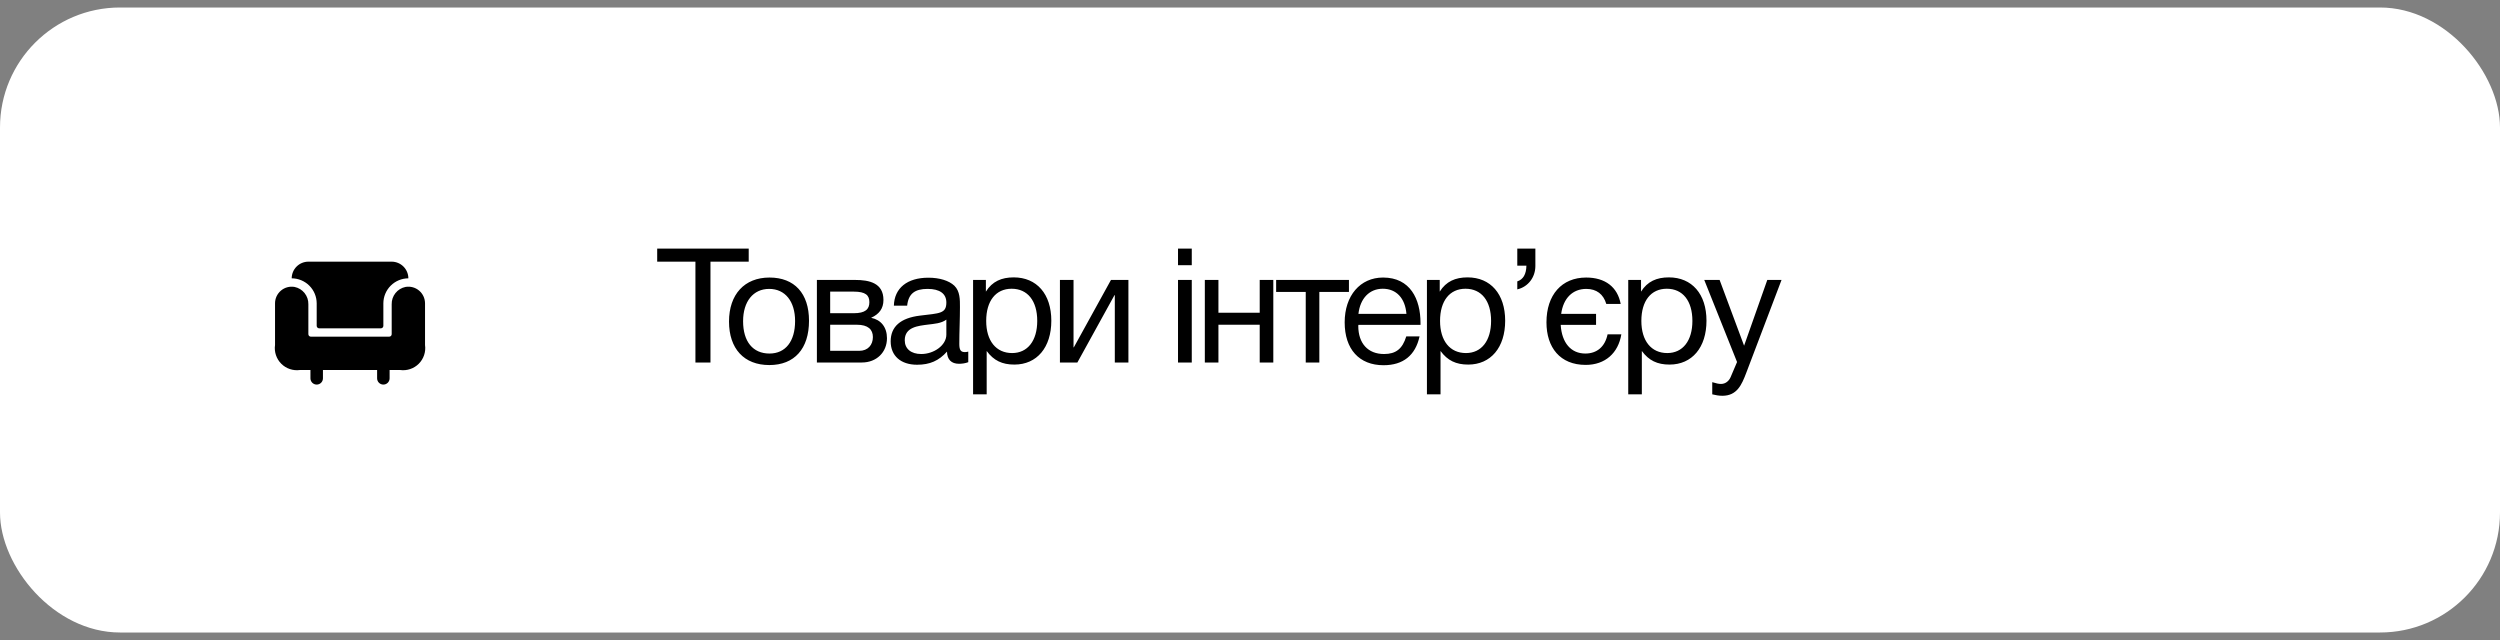 <?xml version="1.0" encoding="UTF-8"?> <svg xmlns="http://www.w3.org/2000/svg" width="250" height="64" viewBox="0 0 250 64" fill="none"><rect x="0" y="0" width="250" height="64" fill="#808080" stroke="none"/><rect y="0.75" width="250" height="62.5" rx="12" fill="white"></rect><rect width="20" height="20" transform="translate(25 22)" fill="white"></rect><path d="M29.169 27.833C29.171 27.392 29.347 26.968 29.659 26.656C29.971 26.344 30.394 26.168 30.836 26.166H39.169C39.611 26.168 40.034 26.344 40.346 26.656C40.659 26.968 40.835 27.392 40.836 27.833C40.173 27.835 39.539 28.099 39.07 28.568C38.602 29.036 38.338 29.671 38.336 30.333V32.583C38.336 32.65 38.31 32.713 38.263 32.76C38.216 32.807 38.152 32.833 38.086 32.833H31.919C31.853 32.833 31.789 32.807 31.742 32.76C31.696 32.713 31.669 32.65 31.669 32.583V30.333C31.667 29.671 31.403 29.036 30.935 28.568C30.466 28.099 29.832 27.835 29.169 27.833ZM40.556 28.692C40.158 28.772 39.801 28.989 39.548 29.306C39.294 29.623 39.16 30.018 39.169 30.424V33.416C39.169 33.449 39.163 33.482 39.15 33.512C39.138 33.542 39.119 33.57 39.096 33.593C39.073 33.617 39.045 33.635 39.015 33.648C38.985 33.66 38.952 33.666 38.919 33.666H31.086C31.053 33.666 31.021 33.66 30.99 33.648C30.96 33.635 30.932 33.617 30.909 33.593C30.886 33.57 30.868 33.542 30.855 33.512C30.842 33.482 30.836 33.449 30.836 33.416V30.424C30.845 30.018 30.711 29.623 30.457 29.306C30.204 28.989 29.847 28.772 29.449 28.692C29.21 28.651 28.965 28.663 28.731 28.726C28.497 28.79 28.28 28.904 28.095 29.06C27.91 29.217 27.761 29.412 27.658 29.631C27.556 29.851 27.503 30.091 27.503 30.333V34.5C27.454 34.839 27.485 35.186 27.594 35.511C27.702 35.837 27.885 36.132 28.128 36.375C28.37 36.617 28.666 36.8 28.991 36.908C29.317 37.017 29.663 37.048 30.003 37H31.044V37.833C31.044 37.999 31.11 38.158 31.227 38.275C31.345 38.392 31.503 38.458 31.669 38.458C31.835 38.458 31.994 38.392 32.111 38.275C32.228 38.158 32.294 37.999 32.294 37.833V37H37.711V37.833C37.711 37.999 37.777 38.158 37.894 38.275C38.011 38.392 38.17 38.458 38.336 38.458C38.502 38.458 38.661 38.392 38.778 38.275C38.895 38.158 38.961 37.999 38.961 37.833V37H40.003C40.342 37.048 40.688 37.017 41.014 36.908C41.339 36.8 41.635 36.617 41.877 36.375C42.12 36.132 42.303 35.837 42.411 35.511C42.52 35.186 42.551 34.839 42.503 34.5V30.333C42.502 30.091 42.449 29.851 42.347 29.631C42.245 29.412 42.096 29.217 41.91 29.06C41.725 28.904 41.508 28.79 41.274 28.726C41.04 28.663 40.795 28.651 40.556 28.692Z" fill="black"></path><path d="M74.871 24.858V26.17H71.047V36.25H69.543V26.17H65.719V24.858H74.871ZM76.949 27.754C79.445 27.754 80.901 29.338 80.901 32.074C80.901 34.874 79.445 36.506 76.933 36.506C74.405 36.506 72.901 34.874 72.901 32.154C72.901 29.434 74.453 27.754 76.949 27.754ZM76.917 28.89C75.317 28.89 74.309 30.154 74.309 32.122C74.309 34.154 75.285 35.354 76.949 35.354C78.549 35.354 79.509 34.138 79.509 32.106C79.509 30.138 78.517 28.89 76.917 28.89ZM81.689 36.25V27.994H85.513C86.953 27.994 88.345 28.314 88.345 29.994C88.345 30.874 87.897 31.418 87.129 31.77V31.786C88.089 31.978 88.697 32.714 88.697 33.818C88.697 35.226 87.657 36.25 86.185 36.25H81.689ZM85.369 31.322C86.537 31.322 86.937 30.922 86.937 30.218C86.937 29.53 86.569 29.162 85.369 29.162H83.017V31.322H85.369ZM83.017 32.474V35.082H85.929C86.793 35.082 87.289 34.49 87.289 33.706C87.289 32.954 86.809 32.474 85.689 32.474H83.017ZM96.827 35.162V36.218C96.539 36.33 96.203 36.378 95.899 36.378C95.131 36.378 94.715 35.946 94.699 35.162C93.883 36.074 92.987 36.474 91.707 36.474C90.075 36.474 89.067 35.578 89.067 34.138C89.067 32.666 90.043 31.802 91.995 31.562C93.963 31.322 94.635 31.37 94.635 30.25C94.635 29.37 93.979 28.89 92.763 28.89C91.499 28.89 90.843 29.354 90.715 30.57H89.387C89.435 28.81 90.715 27.77 92.843 27.77C93.947 27.77 94.891 28.058 95.435 28.57C96.011 29.13 95.995 29.978 95.995 30.714C95.995 31.946 95.931 33.162 95.931 34.394C95.931 35.002 96.075 35.21 96.491 35.21C96.619 35.21 96.683 35.194 96.827 35.162ZM94.635 31.962C94.123 32.346 93.419 32.378 92.811 32.458C91.819 32.586 90.475 32.698 90.475 34.026C90.475 34.874 91.099 35.402 92.123 35.402C93.403 35.402 94.635 34.522 94.635 33.466V31.962ZM98.588 27.994V29.162C99.228 28.138 100.156 27.738 101.372 27.738C103.676 27.738 105.132 29.402 105.132 32.074C105.132 34.746 103.692 36.458 101.436 36.458C100.22 36.458 99.372 36.058 98.668 35.098V39.434H97.308V27.994H98.588ZM101.164 28.874C99.58 28.874 98.62 30.09 98.62 32.09C98.62 34.09 99.612 35.306 101.212 35.306C102.764 35.306 103.724 34.074 103.724 32.09C103.724 30.09 102.764 28.874 101.164 28.874ZM107.737 36.25H105.993V27.994H107.353V34.73H107.385L111.097 27.994H112.841V36.25H111.481V29.514H111.449L107.737 36.25ZM119.177 24.858V26.522H117.801V24.858H119.177ZM119.177 27.994V36.25H117.801V27.994H119.177ZM121.843 36.25H120.483V27.994H121.843V31.274H125.971V27.994H127.331V36.25H125.971V32.474H121.843V36.25ZM134.894 29.194H131.934V36.25H130.574V29.194H127.614V27.994H134.894V29.194ZM141.955 33.642C141.539 35.546 140.307 36.522 138.355 36.522C135.923 36.522 134.467 34.922 134.467 32.234C134.467 29.562 136.019 27.754 138.307 27.754C141.027 27.754 142.051 29.914 142.051 32.298V32.49H135.843L135.827 32.586C135.827 34.346 136.803 35.402 138.403 35.402C139.587 35.402 140.243 34.89 140.627 33.642H141.955ZM140.643 31.386C140.515 29.818 139.635 28.874 138.275 28.874C136.947 28.874 136.019 29.834 135.843 31.386H140.643ZM143.973 27.994V29.162C144.613 28.138 145.541 27.738 146.757 27.738C149.061 27.738 150.517 29.402 150.517 32.074C150.517 34.746 149.077 36.458 146.821 36.458C145.605 36.458 144.757 36.058 144.053 35.098V39.434H142.693V27.994H143.973ZM146.549 28.874C144.965 28.874 144.005 30.09 144.005 32.09C144.005 34.09 144.997 35.306 146.597 35.306C148.149 35.306 149.109 34.074 149.109 32.09C149.109 30.09 148.149 28.874 146.549 28.874ZM153.537 24.858V26.602C153.537 27.706 152.833 28.682 151.729 28.938V28.138C152.321 27.946 152.625 27.418 152.641 26.57H151.729V24.858H153.537ZM162.134 33.434C161.83 35.29 160.534 36.49 158.566 36.49C156.006 36.49 154.646 34.746 154.646 32.234C154.646 29.482 156.182 27.754 158.614 27.754C160.518 27.754 161.75 28.698 162.07 30.394H160.63C160.342 29.418 159.654 28.89 158.63 28.89C157.254 28.89 156.326 29.834 156.118 31.386H159.606V32.49H156.07C156.182 34.282 157.094 35.354 158.534 35.354C159.702 35.354 160.502 34.666 160.758 33.434H162.134ZM164.104 27.994V29.162C164.744 28.138 165.672 27.738 166.888 27.738C169.192 27.738 170.648 29.402 170.648 32.074C170.648 34.746 169.208 36.458 166.952 36.458C165.736 36.458 164.888 36.058 164.184 35.098V39.434H162.824V27.994H164.104ZM166.68 28.874C165.096 28.874 164.136 30.09 164.136 32.09C164.136 34.09 165.128 35.306 166.728 35.306C168.28 35.306 169.24 34.074 169.24 32.09C169.24 30.09 168.28 28.874 166.68 28.874ZM178.153 27.994L174.617 37.306C174.169 38.474 173.705 39.578 172.233 39.578C171.881 39.578 171.561 39.514 171.225 39.434V38.218C171.657 38.346 171.865 38.394 172.105 38.394C172.553 38.394 172.905 38.09 173.065 37.706L173.705 36.202L170.425 27.994H171.961L174.409 34.57L176.729 27.994H178.153Z" fill="black"></path></svg> 